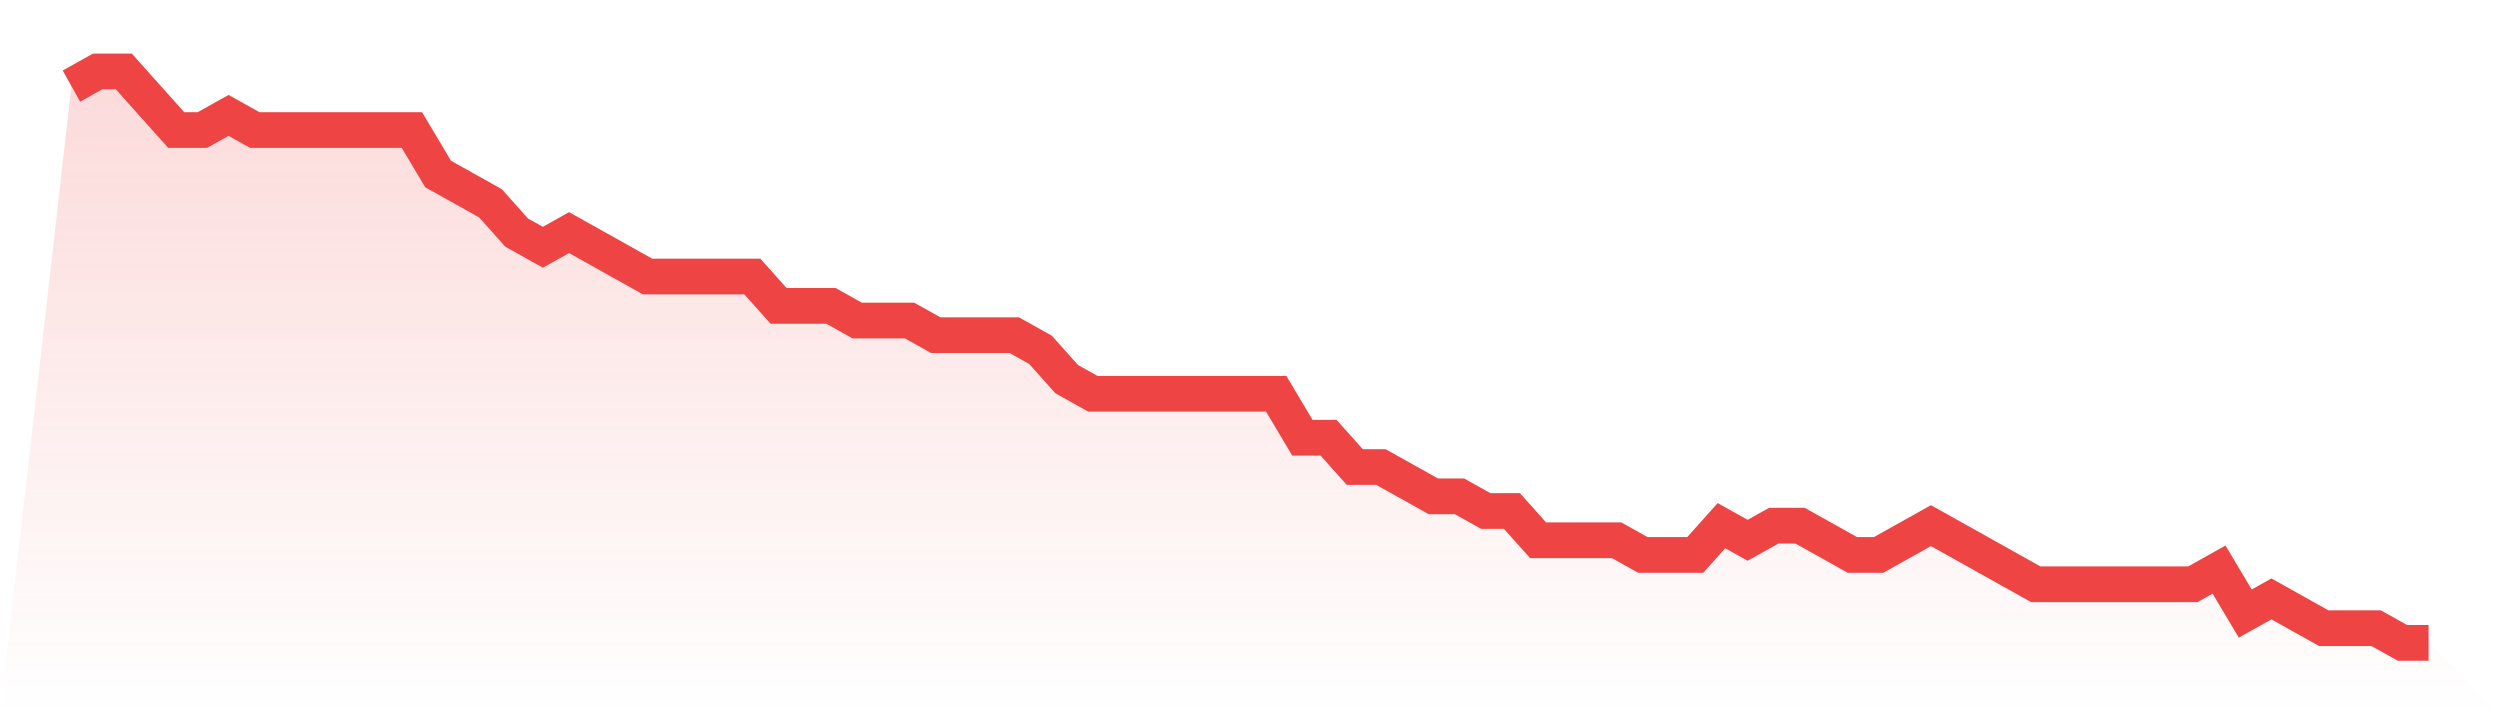 <svg viewBox="0 0 140 40" xmlns="http://www.w3.org/2000/svg">
<defs>
<linearGradient id="gradient" x1="0" x2="0" y1="0" y2="1">
<stop offset="0%" stop-color="#ef4444" stop-opacity="0.2"/>
<stop offset="100%" stop-color="#ef4444" stop-opacity="0"/>
</linearGradient>
</defs>
<path d="M4,4.821 L4,4.821 L5.467,4 L6.933,4 L8.4,5.641 L9.867,7.282 L11.333,7.282 L12.8,6.462 L14.267,7.282 L15.733,7.282 L17.2,7.282 L18.667,7.282 L20.133,7.282 L21.6,7.282 L23.067,7.282 L24.533,9.744 L26,10.564 L27.467,11.385 L28.933,13.026 L30.4,13.846 L31.867,13.026 L33.333,13.846 L34.8,14.667 L36.267,15.487 L37.733,15.487 L39.2,15.487 L40.667,15.487 L42.133,15.487 L43.6,17.128 L45.067,17.128 L46.533,17.128 L48,17.949 L49.467,17.949 L50.933,17.949 L52.4,18.769 L53.867,18.769 L55.333,18.769 L56.8,18.769 L58.267,19.59 L59.733,21.231 L61.2,22.051 L62.667,22.051 L64.133,22.051 L65.6,22.051 L67.067,22.051 L68.533,22.051 L70,22.051 L71.467,22.051 L72.933,24.513 L74.4,24.513 L75.867,26.154 L77.333,26.154 L78.8,26.974 L80.267,27.795 L81.733,27.795 L83.2,28.615 L84.667,28.615 L86.133,30.256 L87.6,30.256 L89.067,30.256 L90.533,30.256 L92,31.077 L93.467,31.077 L94.933,31.077 L96.4,29.436 L97.867,30.256 L99.333,29.436 L100.8,29.436 L102.267,30.256 L103.733,31.077 L105.2,31.077 L106.667,30.256 L108.133,29.436 L109.6,30.256 L111.067,31.077 L112.533,31.897 L114,32.718 L115.467,32.718 L116.933,32.718 L118.4,32.718 L119.867,32.718 L121.333,32.718 L122.8,32.718 L124.267,31.897 L125.733,34.359 L127.2,33.538 L128.667,34.359 L130.133,35.179 L131.6,35.179 L133.067,35.179 L134.533,36 L136,36 L140,40 L0,40 z" fill="url(#gradient)"/>
<path d="M4,4.821 L4,4.821 L5.467,4 L6.933,4 L8.4,5.641 L9.867,7.282 L11.333,7.282 L12.8,6.462 L14.267,7.282 L15.733,7.282 L17.2,7.282 L18.667,7.282 L20.133,7.282 L21.6,7.282 L23.067,7.282 L24.533,9.744 L26,10.564 L27.467,11.385 L28.933,13.026 L30.4,13.846 L31.867,13.026 L33.333,13.846 L34.8,14.667 L36.267,15.487 L37.733,15.487 L39.2,15.487 L40.667,15.487 L42.133,15.487 L43.6,17.128 L45.067,17.128 L46.533,17.128 L48,17.949 L49.467,17.949 L50.933,17.949 L52.4,18.769 L53.867,18.769 L55.333,18.769 L56.8,18.769 L58.267,19.59 L59.733,21.231 L61.2,22.051 L62.667,22.051 L64.133,22.051 L65.6,22.051 L67.067,22.051 L68.533,22.051 L70,22.051 L71.467,22.051 L72.933,24.513 L74.4,24.513 L75.867,26.154 L77.333,26.154 L78.8,26.974 L80.267,27.795 L81.733,27.795 L83.2,28.615 L84.667,28.615 L86.133,30.256 L87.6,30.256 L89.067,30.256 L90.533,30.256 L92,31.077 L93.467,31.077 L94.933,31.077 L96.4,29.436 L97.867,30.256 L99.333,29.436 L100.8,29.436 L102.267,30.256 L103.733,31.077 L105.2,31.077 L106.667,30.256 L108.133,29.436 L109.6,30.256 L111.067,31.077 L112.533,31.897 L114,32.718 L115.467,32.718 L116.933,32.718 L118.4,32.718 L119.867,32.718 L121.333,32.718 L122.8,32.718 L124.267,31.897 L125.733,34.359 L127.2,33.538 L128.667,34.359 L130.133,35.179 L131.6,35.179 L133.067,35.179 L134.533,36 L136,36" fill="none" stroke="#ef4444" stroke-width="2"/>
</svg>